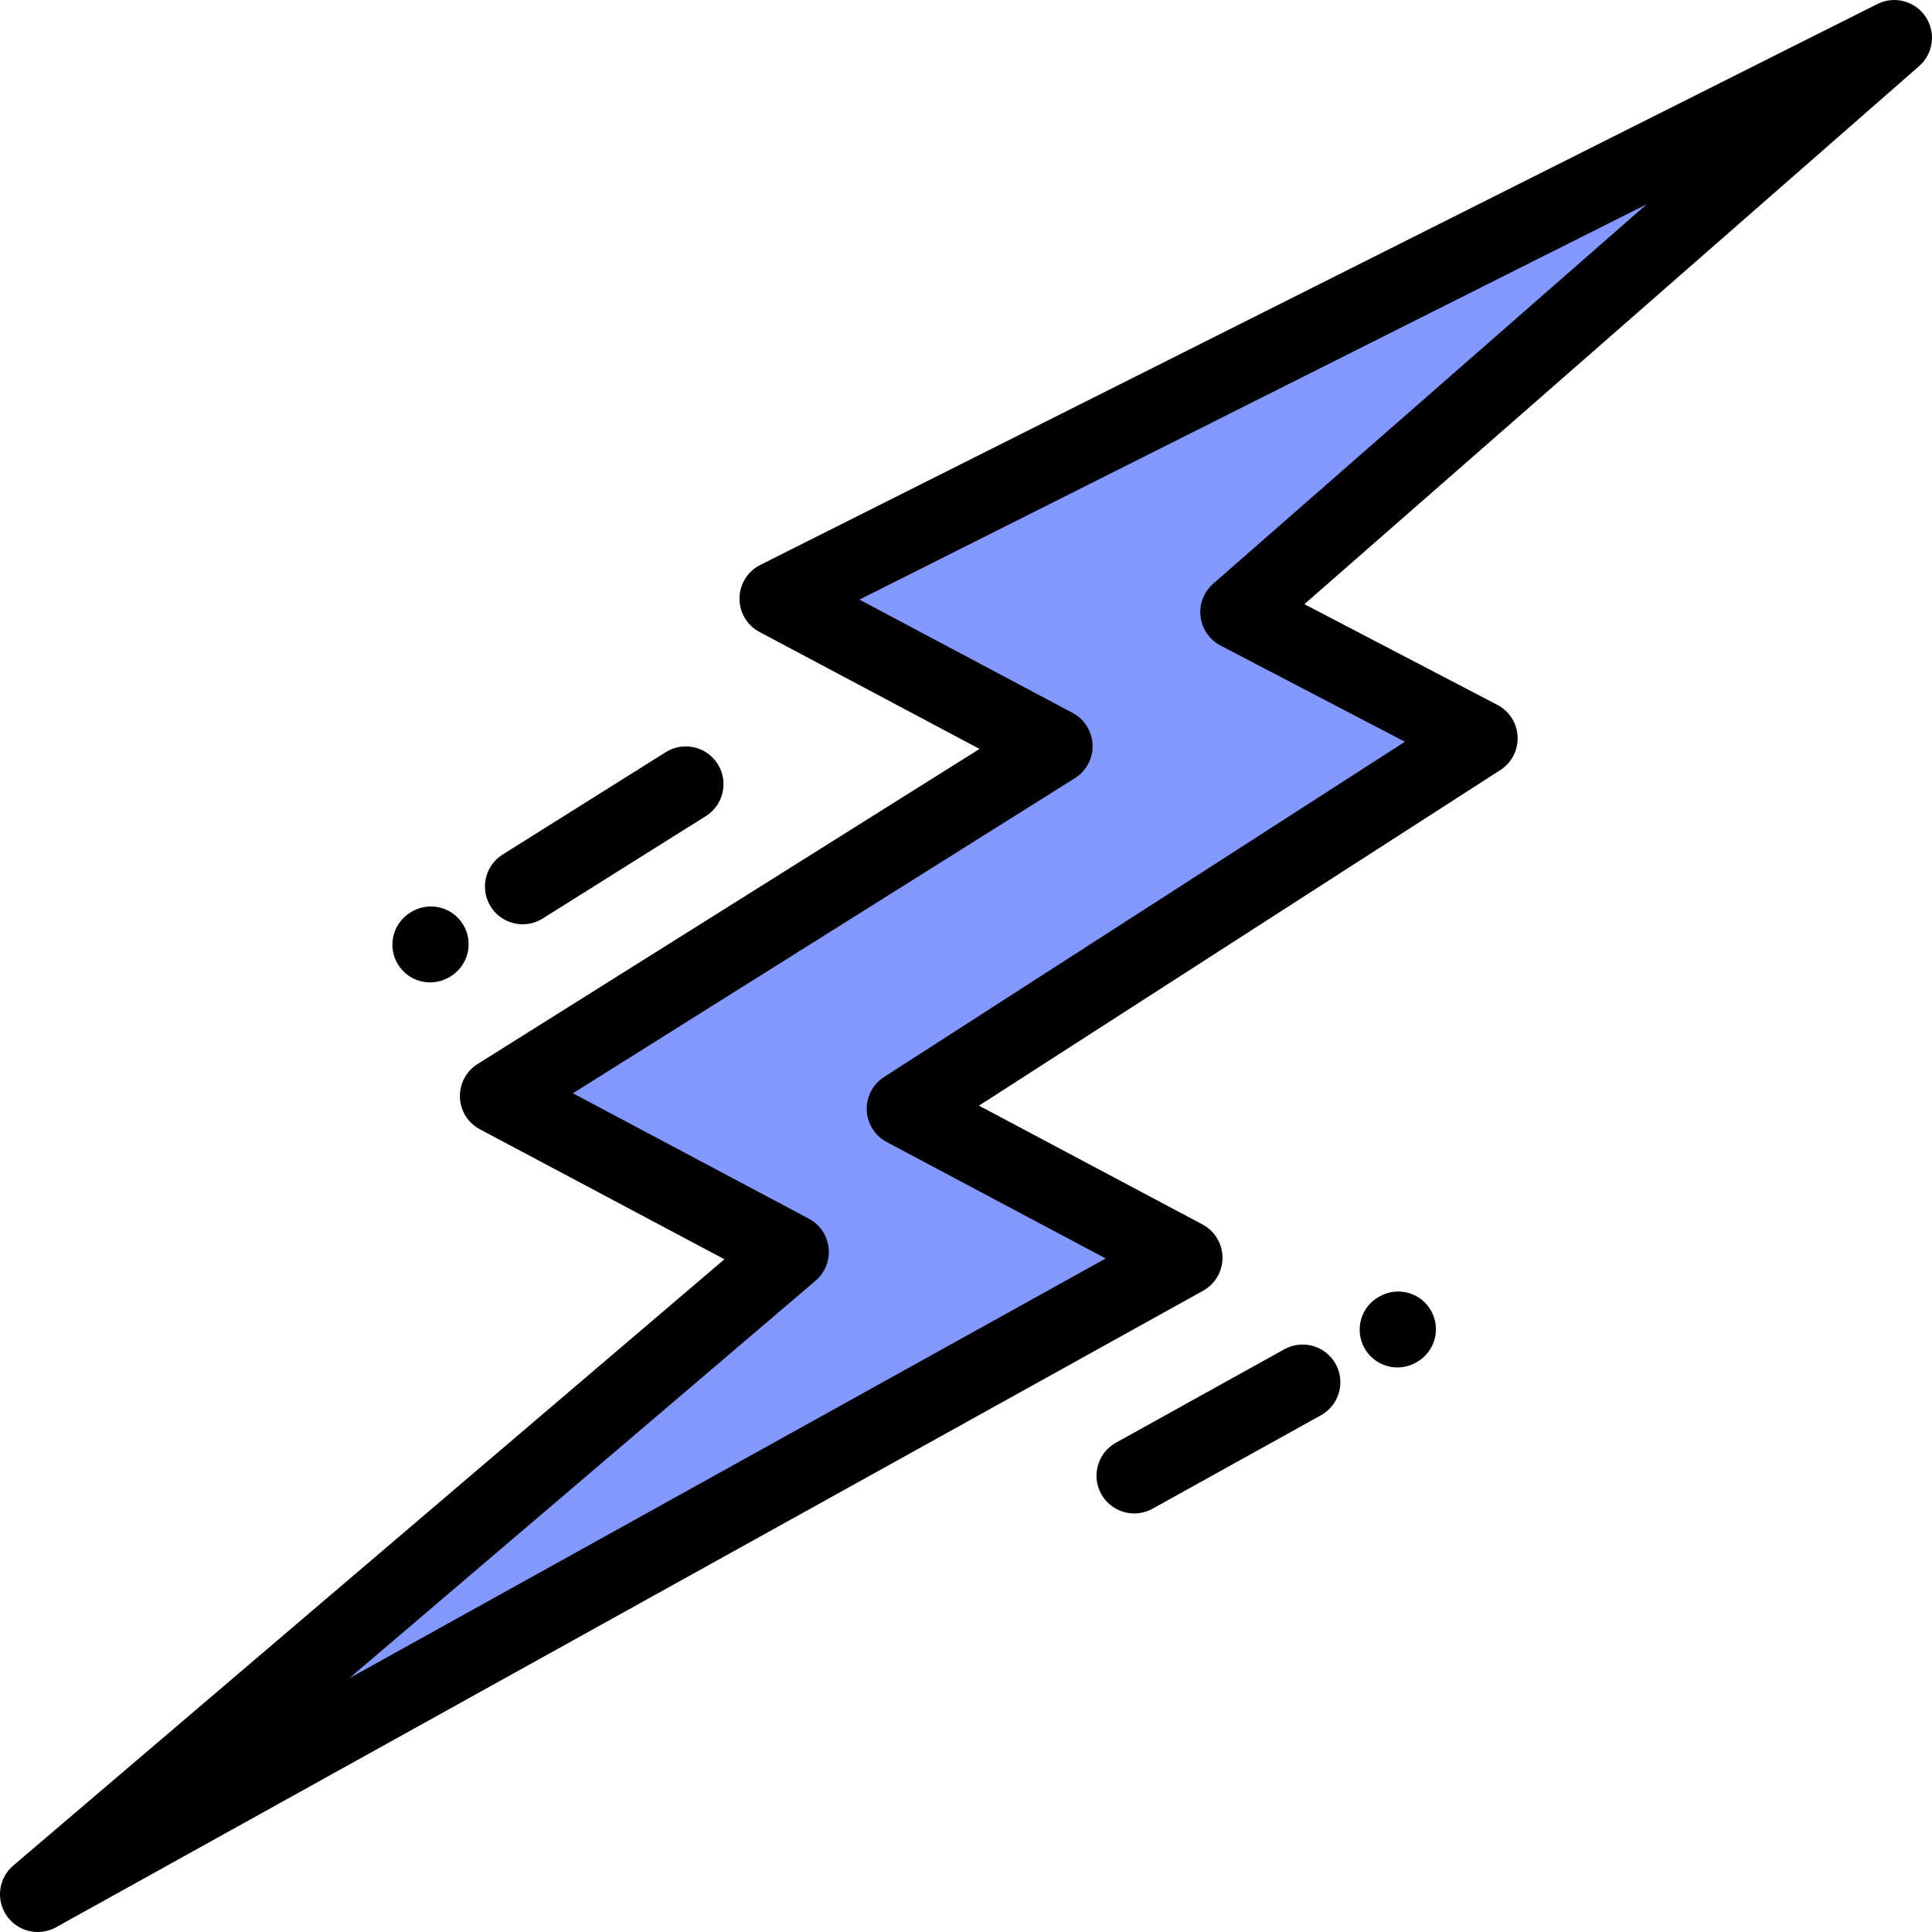 <svg width="82" height="82" viewBox="0 0 82 82" fill="none" xmlns="http://www.w3.org/2000/svg">
<g clip-path="url(#clip0_1664_1061)">
<path d="M1.602 80.398L50.285 53.383L38.387 47.059L62.812 31.337L52.545 25.98L80.398 1.602L32.988 25.408L44.771 31.671L21.121 46.517L33.577 53.138L1.602 80.398Z" fill="#8499FF"/>
<path d="M22.185 39.229C22.476 39.229 22.771 39.149 23.035 38.983L29.958 34.638C30.707 34.168 30.934 33.179 30.463 32.43C29.993 31.681 29.005 31.455 28.255 31.925L21.332 36.27C20.583 36.741 20.357 37.729 20.827 38.478C21.132 38.963 21.652 39.229 22.185 39.229Z" fill="black"/>
<path d="M18.258 41.696C18.548 41.696 18.842 41.617 19.106 41.452L19.138 41.432C19.888 40.962 20.115 39.974 19.646 39.224C19.176 38.475 18.188 38.248 17.438 38.717L17.406 38.737C16.656 39.207 16.429 40.195 16.899 40.944C17.203 41.43 17.724 41.696 18.258 41.696Z" fill="black"/>
<path d="M81.727 0.708C81.277 0.039 80.4 -0.191 79.679 0.171L32.269 23.977C31.734 24.246 31.393 24.791 31.386 25.39C31.379 25.989 31.707 26.542 32.236 26.823L41.575 31.787L20.269 45.161C19.785 45.465 19.5 46.004 19.52 46.575C19.541 47.146 19.864 47.663 20.369 47.931L30.746 53.447L0.563 79.18C-0.064 79.713 -0.183 80.635 0.285 81.311C0.595 81.756 1.093 82 1.603 82C1.867 82 2.133 81.935 2.379 81.799L51.062 54.784C51.575 54.499 51.892 53.956 51.887 53.369C51.881 52.782 51.555 52.245 51.037 51.969L41.551 46.927L63.679 32.683C64.159 32.375 64.438 31.834 64.412 31.264C64.386 30.694 64.059 30.181 63.553 29.917L55.362 25.643L81.453 2.807C82.059 2.276 82.177 1.377 81.727 0.708ZM51.49 24.775C51.093 25.123 50.892 25.645 50.955 26.17C51.018 26.695 51.336 27.155 51.804 27.4L59.628 31.482L37.521 45.712C37.043 46.02 36.764 46.558 36.787 47.126C36.811 47.694 37.134 48.207 37.636 48.473L46.93 53.413L14.827 71.228L34.616 54.357C35.02 54.013 35.227 53.491 35.169 52.964C35.112 52.437 34.797 51.973 34.329 51.724L24.316 46.402L45.623 33.028C46.107 32.724 46.392 32.185 46.372 31.613C46.351 31.042 46.028 30.525 45.523 30.257L36.477 25.449L69.89 8.67L51.49 24.775Z" fill="black"/>
<path d="M58.566 55.018L58.532 55.036C57.759 55.466 57.481 56.441 57.911 57.215C58.204 57.741 58.75 58.038 59.312 58.038C59.576 58.038 59.843 57.973 60.09 57.836L60.123 57.817C60.896 57.387 61.174 56.412 60.744 55.639C60.314 54.865 59.338 54.588 58.566 55.018Z" fill="black"/>
<path d="M54.511 57.267L47.364 61.233C46.59 61.662 46.311 62.637 46.74 63.411C47.033 63.938 47.579 64.235 48.142 64.235C48.405 64.235 48.672 64.17 48.918 64.034L56.065 60.068C56.838 59.638 57.117 58.664 56.688 57.89C56.259 57.117 55.284 56.838 54.511 57.267Z" fill="black"/>
</g>
<defs>
<clipPath id="clip0_1664_1061">
<rect width="82" height="82" fill="white"/>
</clipPath>
</defs>
</svg>
